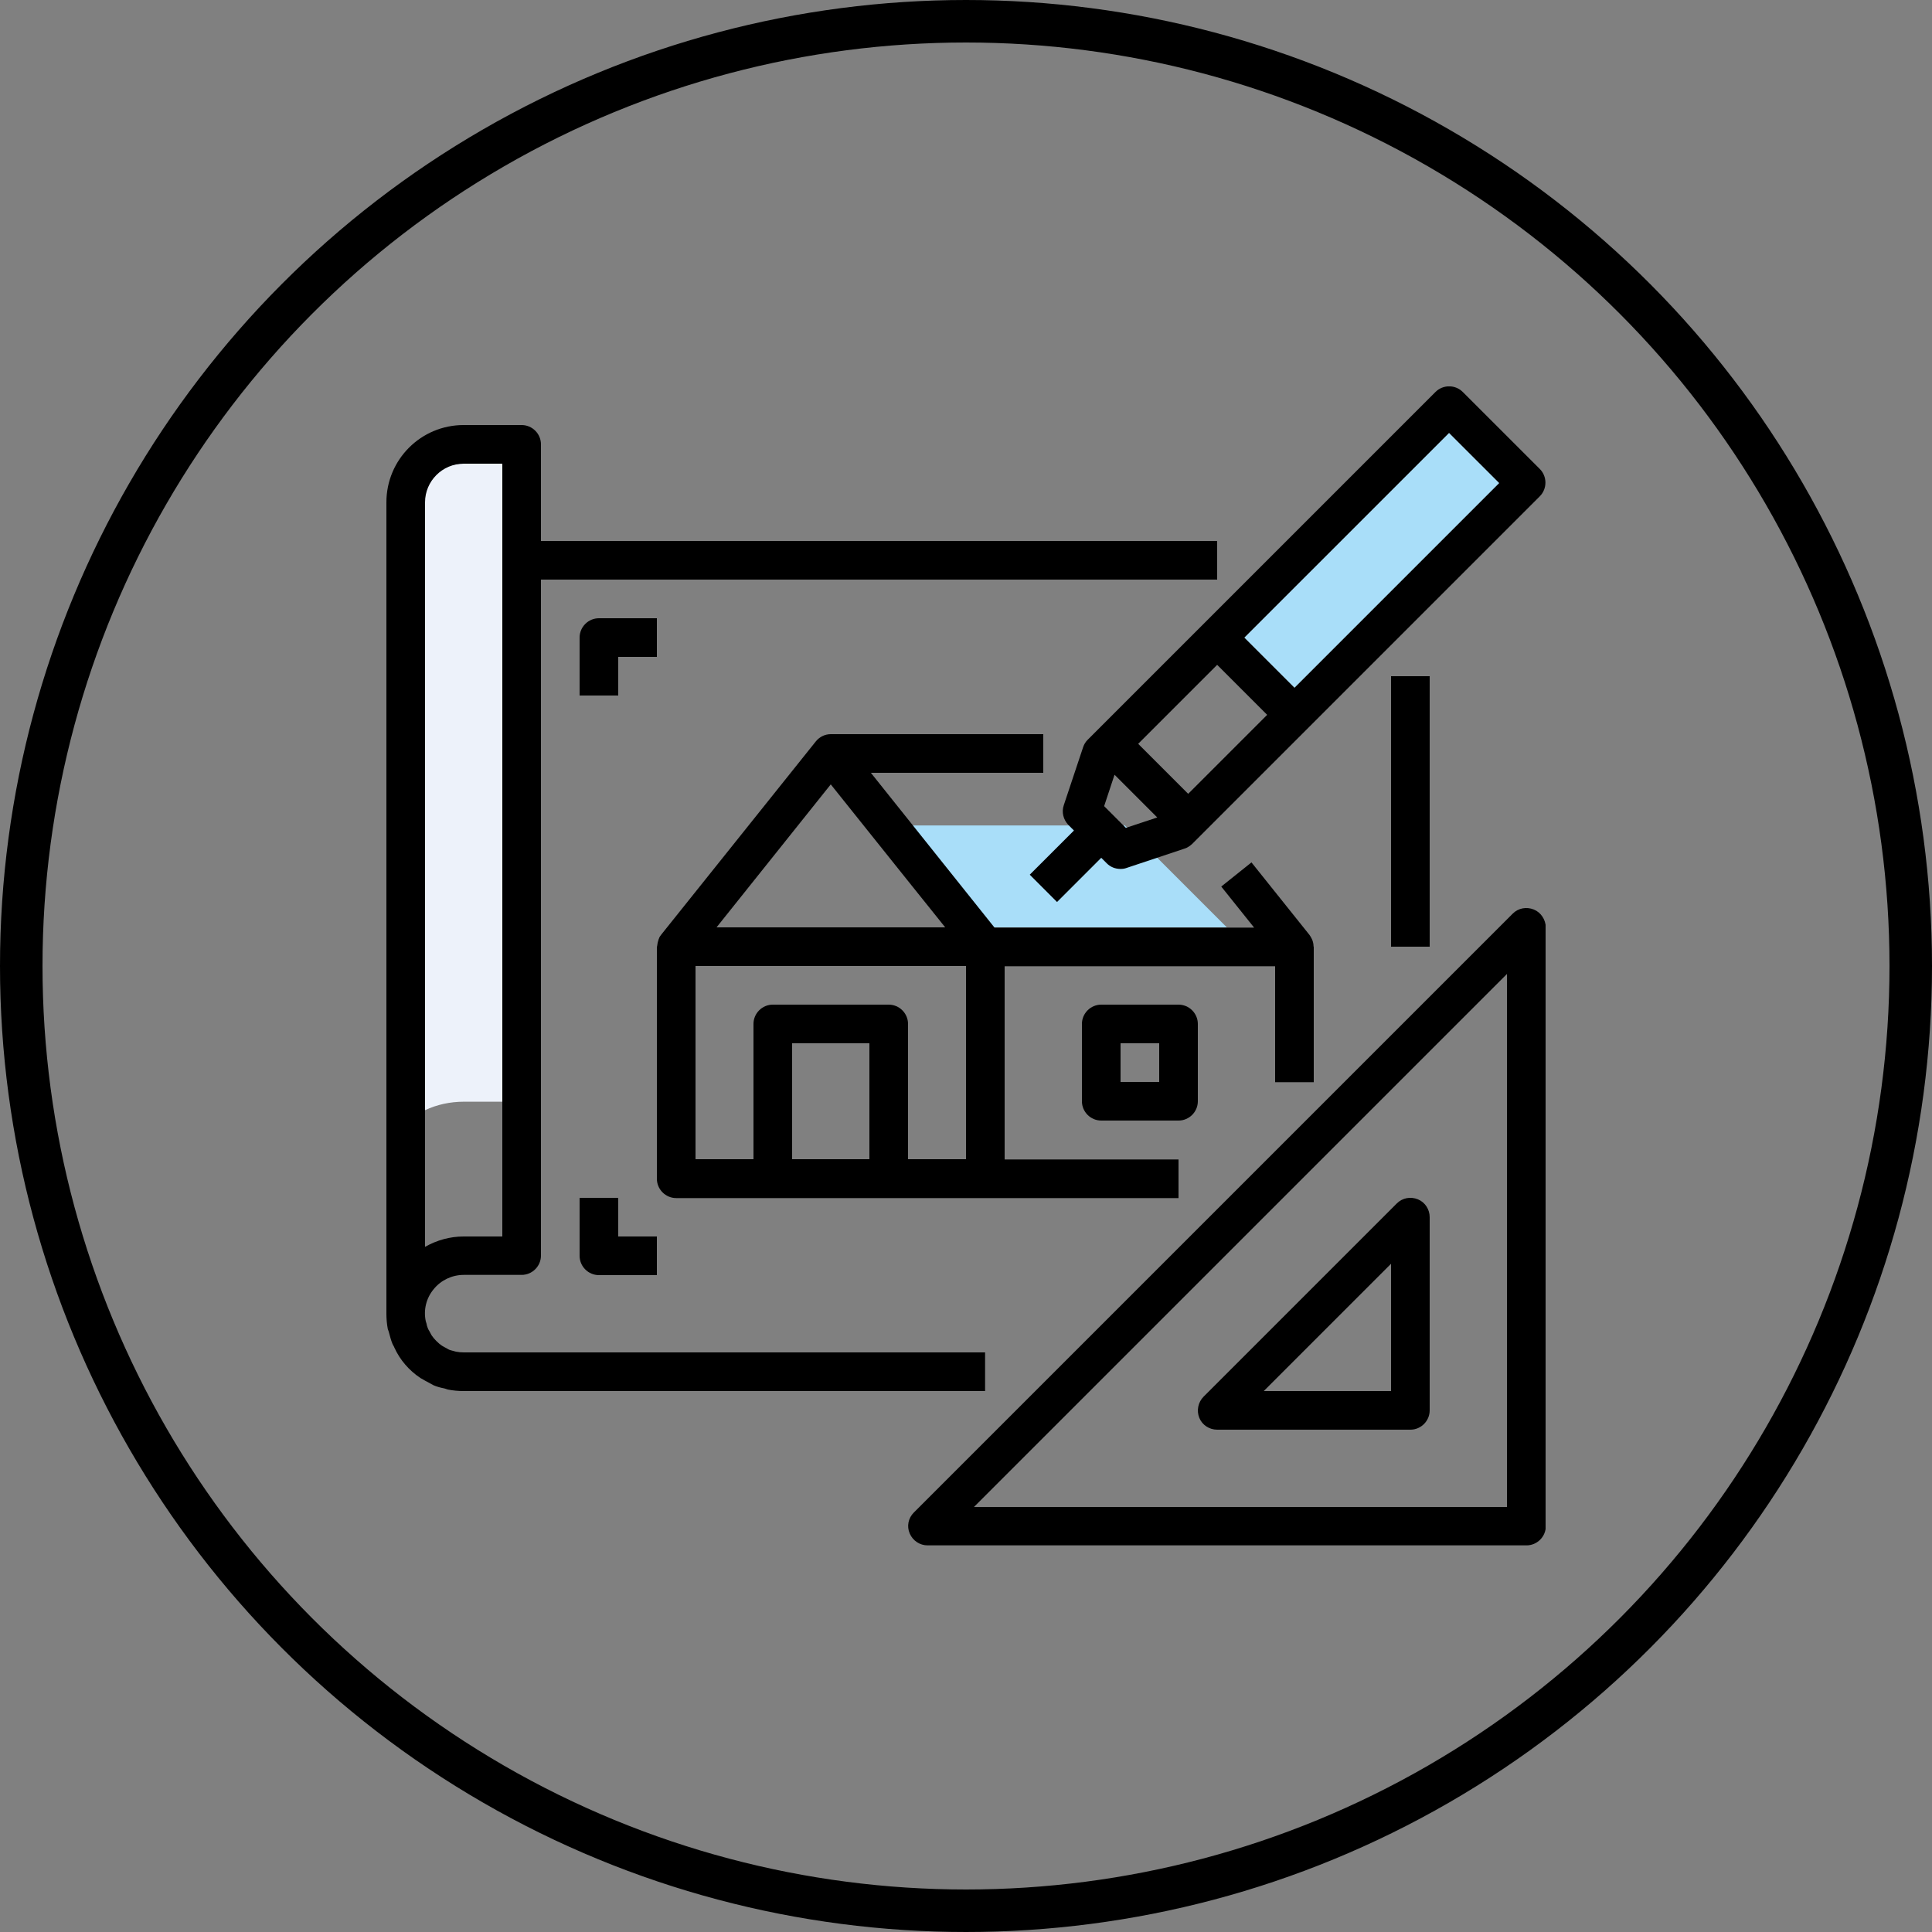 <svg width="50" height="50" viewBox="0 0 50 50" fill="none" xmlns="http://www.w3.org/2000/svg">
<rect x="0" y="0" width="50" height="50" fill="#808080" stroke="none"/>
<circle cx="25" cy="25" r="24.45" stroke="black" stroke-width="1.1"/>
<g clip-path="url(#clip0_175_126)">
<path d="M23.5 21.363H29.113L31.75 24H25.613L23.5 21.363Z" fill="#A9DEF9"/>
<path d="M11 12.825C11 12.369 11.45 12 12 12H13V28.512H12C11.65 28.512 11.306 28.587 11 28.731V12.825Z" fill="#EDF2FA"/>
<path d="M36 17.5H37V24.5H36V17.5Z" fill="black"/>
<path d="M10.069 34.494C10.094 34.587 10.119 34.688 10.156 34.775C10.169 34.812 10.194 34.837 10.206 34.875C10.35 35.194 10.588 35.469 10.881 35.663C10.956 35.706 11.031 35.75 11.106 35.788C11.144 35.806 11.181 35.831 11.219 35.85C11.306 35.888 11.4 35.913 11.494 35.931C11.531 35.938 11.562 35.956 11.594 35.962C11.725 35.987 11.856 36 11.994 36H25.494V35H12C11.931 35 11.869 34.994 11.8 34.981C11.775 34.975 11.756 34.969 11.731 34.962C11.694 34.95 11.65 34.944 11.613 34.925C11.581 34.906 11.544 34.888 11.512 34.869C11.488 34.856 11.469 34.844 11.444 34.831C11.387 34.794 11.338 34.75 11.294 34.706C11.25 34.663 11.206 34.612 11.169 34.556C11.15 34.525 11.137 34.494 11.119 34.462C11.1 34.431 11.088 34.413 11.075 34.381C11.056 34.337 11.044 34.294 11.037 34.25C11.031 34.231 11.025 34.212 11.019 34.194C10.956 33.9 11.031 33.594 11.225 33.362C11.412 33.131 11.7 32.994 12 32.994H13.5C13.775 32.994 14 32.769 14 32.494V15H31.5V14H14V11.5C14 11.225 13.775 11 13.5 11H12C10.894 11 10 11.894 10 13V34C10 34.131 10.012 34.269 10.037 34.4C10.05 34.431 10.062 34.462 10.069 34.494ZM11 13C11 12.45 11.45 12 12 12H13V32H12C11.65 32 11.306 32.094 11 32.269V13Z" fill="black"/>
<path d="M22.538 20H27V19H21.5C21.35 19 21.212 19.069 21.119 19.181L21.113 19.188L17.113 24.188C17.087 24.219 17.062 24.256 17.05 24.3C17.05 24.306 17.044 24.306 17.044 24.312C17.025 24.369 17.012 24.425 17.006 24.488C17.006 24.494 17 24.5 17 24.506V30.506C17 30.781 17.225 31.006 17.5 31.006H30.5V30.006H26V25.006H33V28.006H34V24.506C34 24.5 33.994 24.494 33.994 24.488C33.994 24.431 33.981 24.369 33.956 24.312C33.956 24.306 33.95 24.306 33.95 24.3C33.931 24.262 33.913 24.225 33.888 24.194L32.388 22.319L31.606 22.944L32.456 24.006H25.738L22.538 20ZM21.5 20.3L23.475 22.769L24.462 24H18.544L21.5 20.3ZM18 25H25V30H23.5V26.5C23.5 26.225 23.275 26 23 26H20C19.725 26 19.5 26.225 19.5 26.5V30H18V25ZM20.5 30V27H22.5V30H20.5Z" fill="black"/>
<path d="M28.5 26C28.225 26 28 26.225 28 26.5V28.5C28 28.775 28.225 29 28.5 29H30.5C30.775 29 31 28.775 31 28.5V26.5C31 26.225 30.775 26 30.5 26H28.5ZM30 28H29V27H30V28Z" fill="black"/>
<path d="M39.694 23.538C39.506 23.462 39.294 23.5 39.15 23.644L23.65 39.144C23.506 39.288 23.462 39.5 23.544 39.688C23.625 39.875 23.806 39.994 24.006 39.994H39.506C39.781 39.994 40.006 39.769 40.006 39.494V24C40 23.8 39.881 23.613 39.694 23.538ZM39 39H25.206L39 25.206V39Z" fill="black"/>
<path d="M31.038 36.694C31.113 36.881 31.3 37 31.5 37H36.5C36.775 37 37 36.775 37 36.5V31.5C37 31.3 36.881 31.113 36.694 31.038C36.506 30.962 36.294 31 36.15 31.144L31.15 36.144C31.006 36.288 30.962 36.506 31.038 36.694ZM36 32.706V36H32.706L36 32.706Z" fill="black"/>
<path d="M37.856 10.144C37.663 9.95 37.344 9.95 37.15 10.144L28.15 19.144C28.094 19.2 28.056 19.262 28.031 19.337L27.531 20.837C27.469 21.019 27.519 21.212 27.65 21.35L27.794 21.494L26.65 22.637L27.356 23.344L28.5 22.2L28.644 22.344C28.738 22.438 28.863 22.488 29 22.488C29.056 22.488 29.106 22.481 29.156 22.462L30.656 21.962C30.731 21.938 30.794 21.894 30.85 21.844L39.85 12.844C40.044 12.65 40.044 12.331 39.85 12.137L37.856 10.144ZM29.456 19.25L31.5 17.206L32.794 18.5L30.75 20.544L29.456 19.25ZM29.137 21.425L28.575 20.863L28.844 20.05L29.95 21.156L29.137 21.425ZM33.5 17.794L32.206 16.5L37.5 11.206L38.794 12.5L33.5 17.794Z" fill="black"/>
<path d="M15 31V32.5C15 32.775 15.225 33 15.5 33H17V32H16V31H15Z" fill="black"/>
<path d="M17 16H15.5C15.225 16 15 16.225 15 16.5V18H16V17H17V16Z" fill="black"/>
<path d="M37.502 11.208L32.207 16.502L33.502 17.797L38.797 12.502L37.502 11.208Z" fill="#A9DEF9"/>
</g>
<defs>
<clipPath id="clip0_175_126">
<rect width="30" height="30" fill="white" transform="translate(10 10)"/>
</clipPath>
</defs>
</svg>

